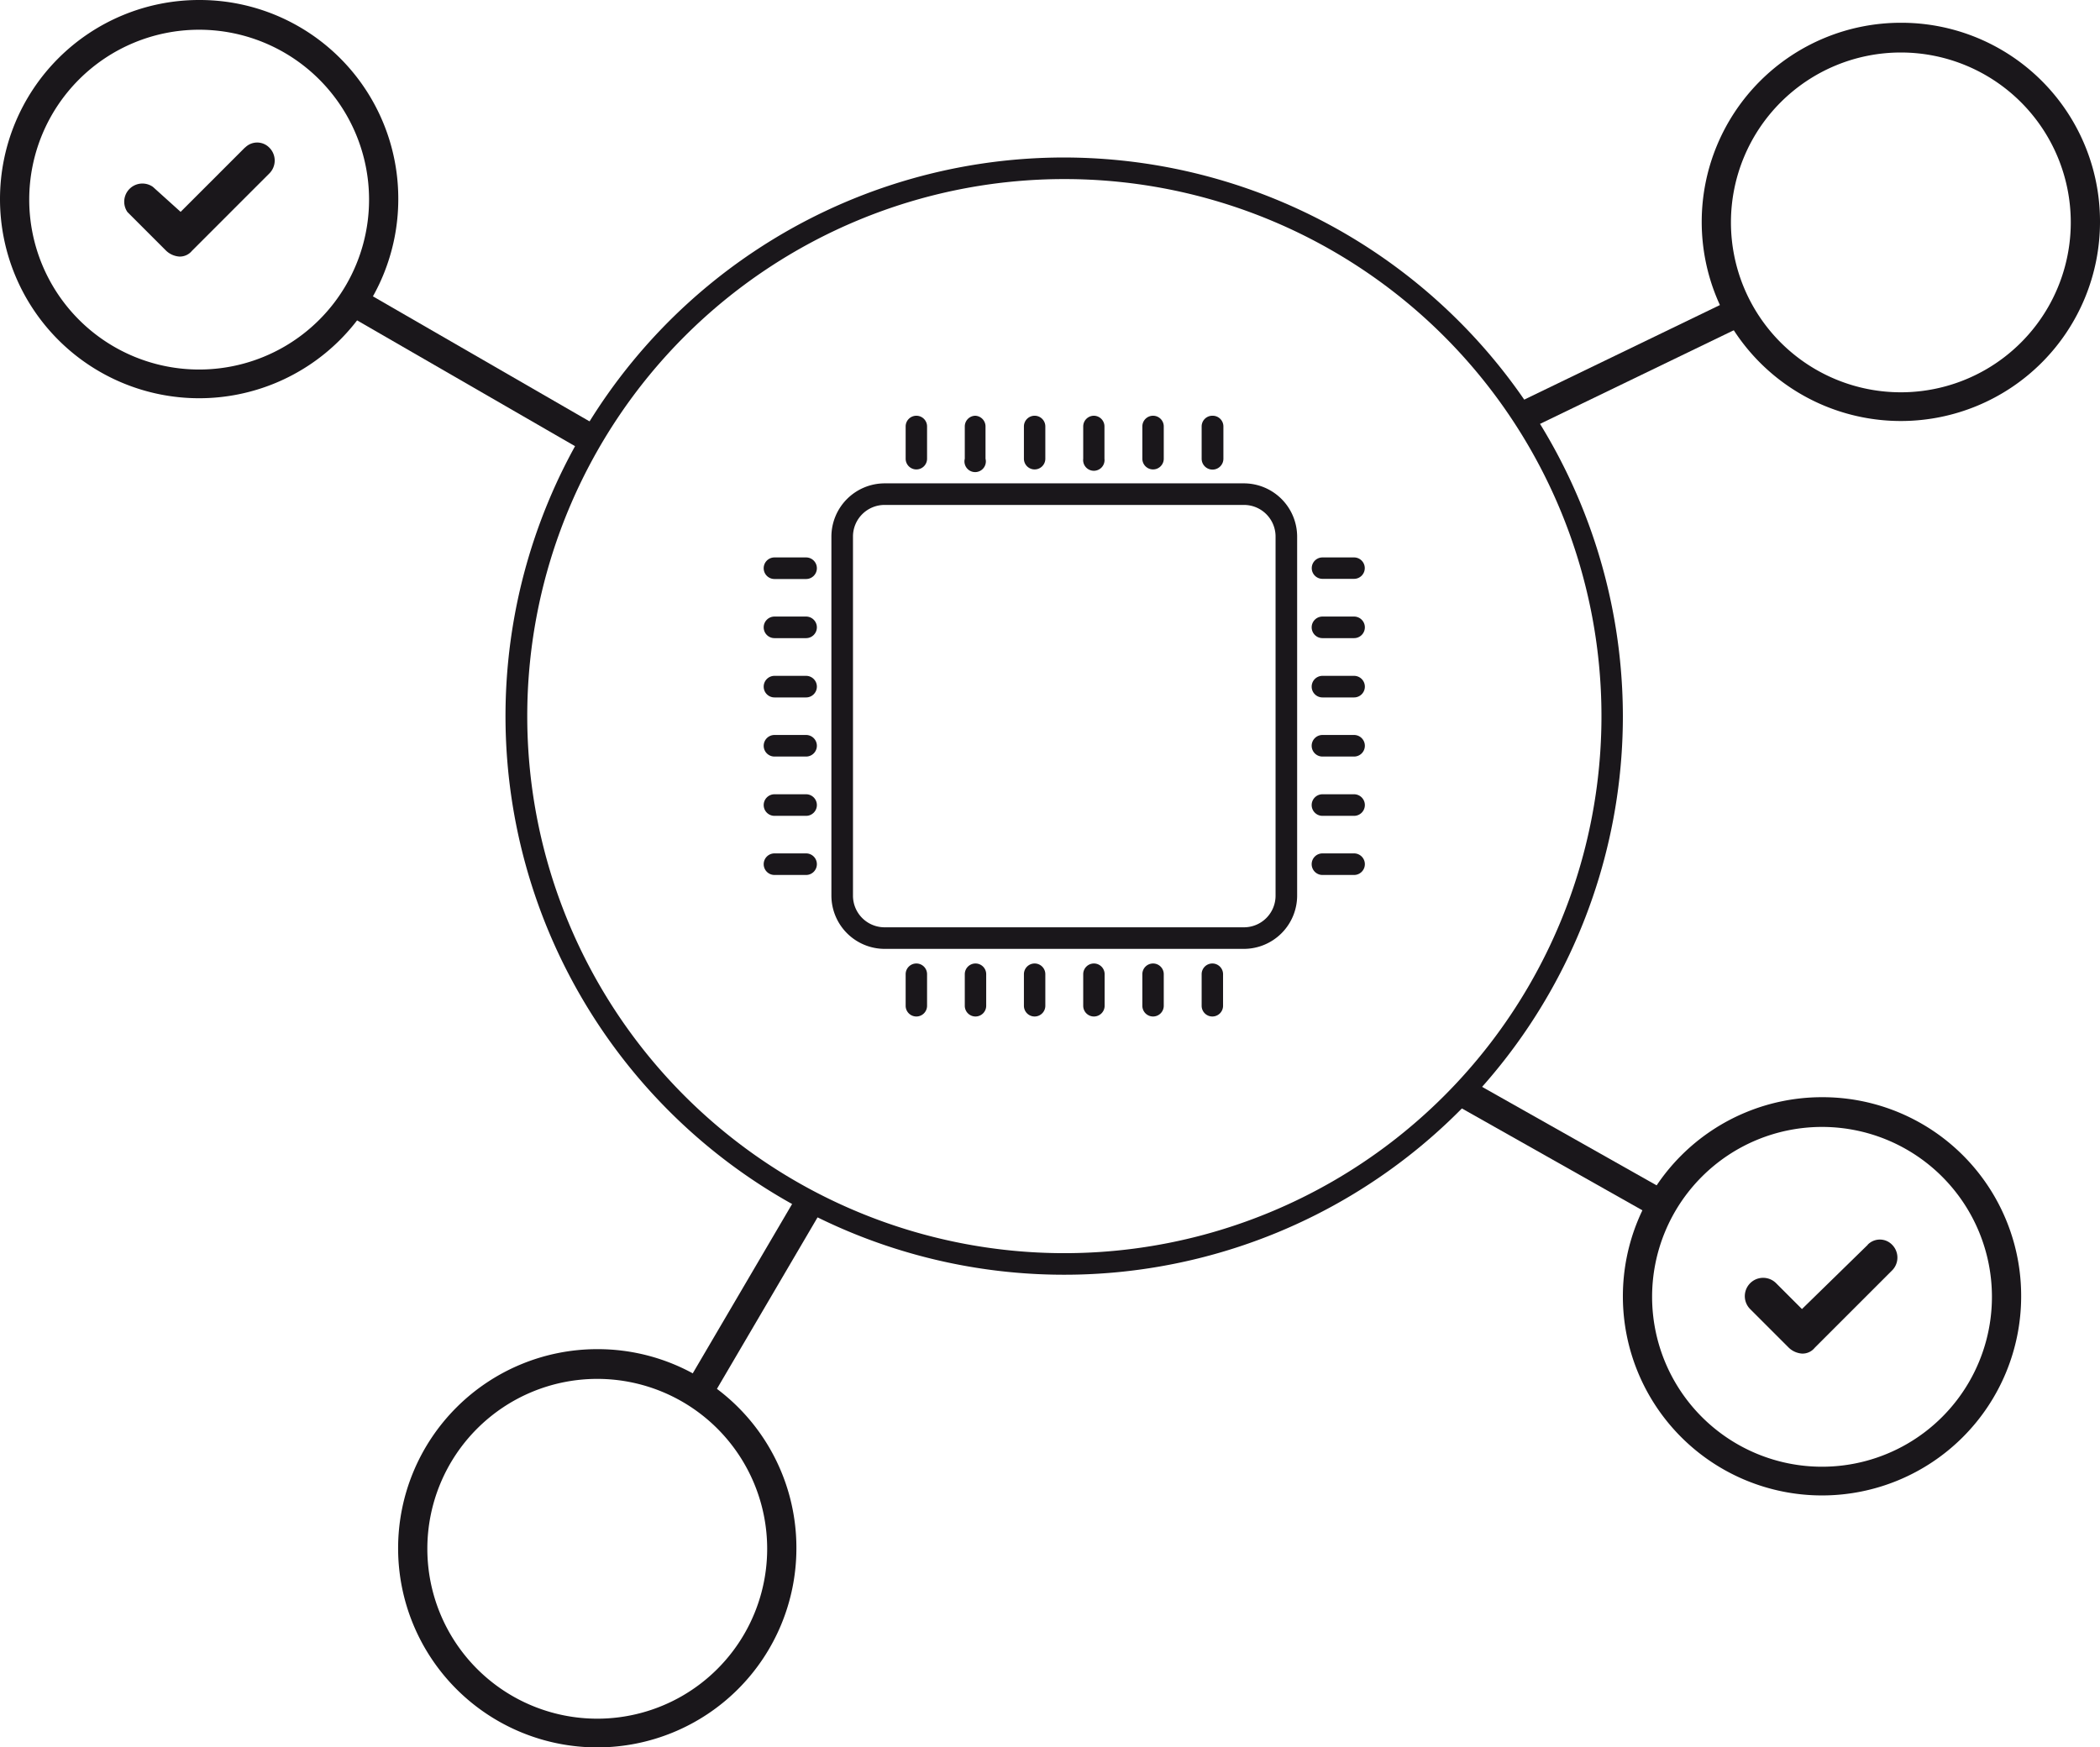 <svg id="Capa_1" data-name="Capa 1" xmlns="http://www.w3.org/2000/svg" xmlns:xlink="http://www.w3.org/1999/xlink" width="123.59" height="102.85" viewBox="0 0 123.59 102.85"><defs><style>.cls-1,.cls-4{fill:none;}.cls-2{clip-path:url(#clip-path);}.cls-3{fill:#1a171b;}.cls-4{stroke:#1a171b;stroke-width:1.69px;}</style><clipPath id="clip-path" transform="translate(0)"><rect class="cls-1" width="123.59" height="102.85"/></clipPath></defs><title>ic-equipamiento</title><g class="cls-2"><path class="cls-3" d="M111.87,23.09a10,10,0,1,1,10-10,10,10,0,0,1-10,10m0-21.75a11.72,11.72,0,1,0,11.72,11.72A11.69,11.69,0,0,0,111.87,1.34" transform="translate(0)"/><path class="cls-3" d="M107.23,86.33a10,10,0,1,1,10-10,10,10,0,0,1-10,10m0-21.75a11.72,11.72,0,1,0,11.72,11.72,11.69,11.69,0,0,0-11.72-11.72" transform="translate(0)"/><path class="cls-3" d="M109.93,73.26l-3.88,3.79-1.52-1.52A1.07,1.07,0,0,0,103,77.05l2.28,2.28a1.26,1.26,0,0,0,.76.34,0.92,0.92,0,0,0,.76-0.34l4.55-4.55a1.07,1.07,0,0,0,0-1.52,1,1,0,0,0-1.43,0" transform="translate(0)"/><path class="cls-3" d="M11.72,21.75a10,10,0,1,1,10-10,10,10,0,0,1-10,10M11.72,0A11.72,11.72,0,1,0,23.44,11.72,11.69,11.69,0,0,0,11.72,0" transform="translate(0)"/><path class="cls-3" d="M14.42,8.68l-3.79,3.79L9,11A1.07,1.07,0,0,0,7.5,12.48l2.28,2.28a1.26,1.26,0,0,0,.76.34,0.92,0.92,0,0,0,.76-0.34l4.55-4.55a1.07,1.07,0,0,0,0-1.52,1,1,0,0,0-1.43,0" transform="translate(0)"/><path class="cls-3" d="M35.15,101.16a10,10,0,1,1,10-10,10,10,0,0,1-10,10m0-21.75A11.72,11.72,0,1,0,46.87,91.13,11.69,11.69,0,0,0,35.15,79.41" transform="translate(0)"/><path class="cls-3" d="M62.64,73.76A31.61,31.61,0,1,1,94.25,42.15,31.61,31.61,0,0,1,62.64,73.76m0-64.49A32.88,32.88,0,1,0,95.51,42.15,32.92,32.92,0,0,0,62.64,9.27" transform="translate(0)"/><path class="cls-3" d="M75.07,52.72a1.86,1.86,0,0,1-1.86,1.86H52.06a1.86,1.86,0,0,1-1.86-1.86V31.58a1.86,1.86,0,0,1,1.86-1.86H73.21a1.86,1.86,0,0,1,1.86,1.86V52.72ZM73.21,28.45H52.06a3.14,3.14,0,0,0-3.13,3.13V52.72a3.14,3.14,0,0,0,3.13,3.13H73.21a3.14,3.14,0,0,0,3.13-3.13V31.58a3.14,3.14,0,0,0-3.13-3.13" transform="translate(0)"/><path class="cls-3" d="M53.93,24.47a0.63,0.63,0,0,0-.63.63V27a0.63,0.63,0,1,0,1.26,0V25.1a0.63,0.63,0,0,0-.63-0.63" transform="translate(0)"/><path class="cls-3" d="M57.41,24.47a0.63,0.63,0,0,0-.63.63V27A0.63,0.63,0,1,0,58,27V25.1a0.63,0.63,0,0,0-.63-0.63" transform="translate(0)"/><path class="cls-3" d="M60.89,24.47a0.63,0.63,0,0,0-.63.63V27a0.63,0.63,0,1,0,1.26,0V25.1a0.63,0.63,0,0,0-.63-0.63" transform="translate(0)"/><path class="cls-3" d="M64.38,24.47a0.63,0.63,0,0,0-.63.63V27A0.63,0.63,0,1,0,65,27V25.1a0.63,0.63,0,0,0-.63-0.63" transform="translate(0)"/><path class="cls-3" d="M67.86,24.47a0.63,0.63,0,0,0-.63.63V27a0.63,0.63,0,1,0,1.26,0V25.1a0.63,0.63,0,0,0-.63-0.63" transform="translate(0)"/><path class="cls-3" d="M71.35,24.47a0.63,0.63,0,0,0-.63.63V27A0.63,0.63,0,1,0,72,27V25.1a0.63,0.63,0,0,0-.63-0.63" transform="translate(0)"/><path class="cls-3" d="M53.93,56.71a0.63,0.63,0,0,0-.63.63V59.2a0.63,0.63,0,0,0,1.26,0V57.34a0.63,0.63,0,0,0-.63-0.63" transform="translate(0)"/><path class="cls-3" d="M57.41,56.71a0.63,0.63,0,0,0-.63.63V59.2a0.63,0.63,0,0,0,1.26,0V57.34a0.63,0.63,0,0,0-.63-0.63" transform="translate(0)"/><path class="cls-3" d="M60.89,56.71a0.63,0.63,0,0,0-.63.63V59.2a0.63,0.63,0,0,0,1.26,0V57.34a0.63,0.63,0,0,0-.63-0.63" transform="translate(0)"/><path class="cls-3" d="M64.38,56.71a0.63,0.63,0,0,0-.63.63V59.2a0.63,0.63,0,1,0,1.26,0V57.34a0.63,0.63,0,0,0-.63-0.63" transform="translate(0)"/><path class="cls-3" d="M67.86,56.71a0.63,0.63,0,0,0-.63.63V59.2a0.63,0.63,0,1,0,1.26,0V57.34a0.63,0.63,0,0,0-.63-0.63" transform="translate(0)"/><path class="cls-3" d="M71.35,56.71a0.63,0.63,0,0,0-.63.63V59.2a0.63,0.63,0,1,0,1.26,0V57.34a0.63,0.63,0,0,0-.63-0.63" transform="translate(0)"/><path class="cls-3" d="M47.44,50.23H45.58a0.63,0.63,0,0,0,0,1.27h1.86a0.63,0.63,0,0,0,0-1.27" transform="translate(0)"/><path class="cls-3" d="M47.44,46.75H45.58a0.63,0.63,0,0,0,0,1.27h1.86a0.63,0.63,0,0,0,0-1.27" transform="translate(0)"/><path class="cls-3" d="M47.44,43.26H45.58a0.63,0.63,0,0,0,0,1.27h1.86a0.63,0.63,0,0,0,0-1.27" transform="translate(0)"/><path class="cls-3" d="M47.44,39.78H45.58a0.63,0.63,0,0,0,0,1.27h1.86a0.63,0.63,0,0,0,0-1.27" transform="translate(0)"/><path class="cls-3" d="M47.44,36.29H45.58a0.63,0.63,0,0,0,0,1.27h1.86a0.63,0.63,0,0,0,0-1.27" transform="translate(0)"/><path class="cls-3" d="M47.44,32.81H45.58a0.63,0.63,0,0,0,0,1.27h1.86a0.63,0.63,0,0,0,0-1.27" transform="translate(0)"/><path class="cls-3" d="M79.69,50.23H77.83a0.63,0.63,0,0,0,0,1.27h1.86a0.63,0.63,0,0,0,0-1.27" transform="translate(0)"/><path class="cls-3" d="M79.69,46.75H77.83a0.63,0.63,0,0,0,0,1.27h1.86a0.63,0.63,0,0,0,0-1.27" transform="translate(0)"/><path class="cls-3" d="M79.69,43.26H77.83a0.63,0.63,0,0,0,0,1.27h1.86a0.63,0.63,0,0,0,0-1.27" transform="translate(0)"/><path class="cls-3" d="M79.69,39.78H77.83a0.63,0.63,0,0,0,0,1.27h1.86a0.63,0.63,0,0,0,0-1.27" transform="translate(0)"/><path class="cls-3" d="M79.69,36.29H77.83a0.63,0.63,0,0,0,0,1.27h1.86a0.63,0.63,0,0,0,0-1.27" transform="translate(0)"/><path class="cls-3" d="M77.83,34.07h1.86a0.63,0.63,0,0,0,0-1.26H77.83a0.63,0.63,0,0,0,0,1.26" transform="translate(0)"/></g><line class="cls-4" x1="89.56" y1="24.53" x2="101.87" y2="18.58"/><line class="cls-4" x1="47.63" y1="70.81" x2="41.2" y2="81.77"/><line class="cls-4" x1="20.91" y1="17.82" x2="35.15" y2="26.04"/><line class="cls-4" x1="85.82" y1="64.15" x2="97.62" y2="70.81"/></svg>